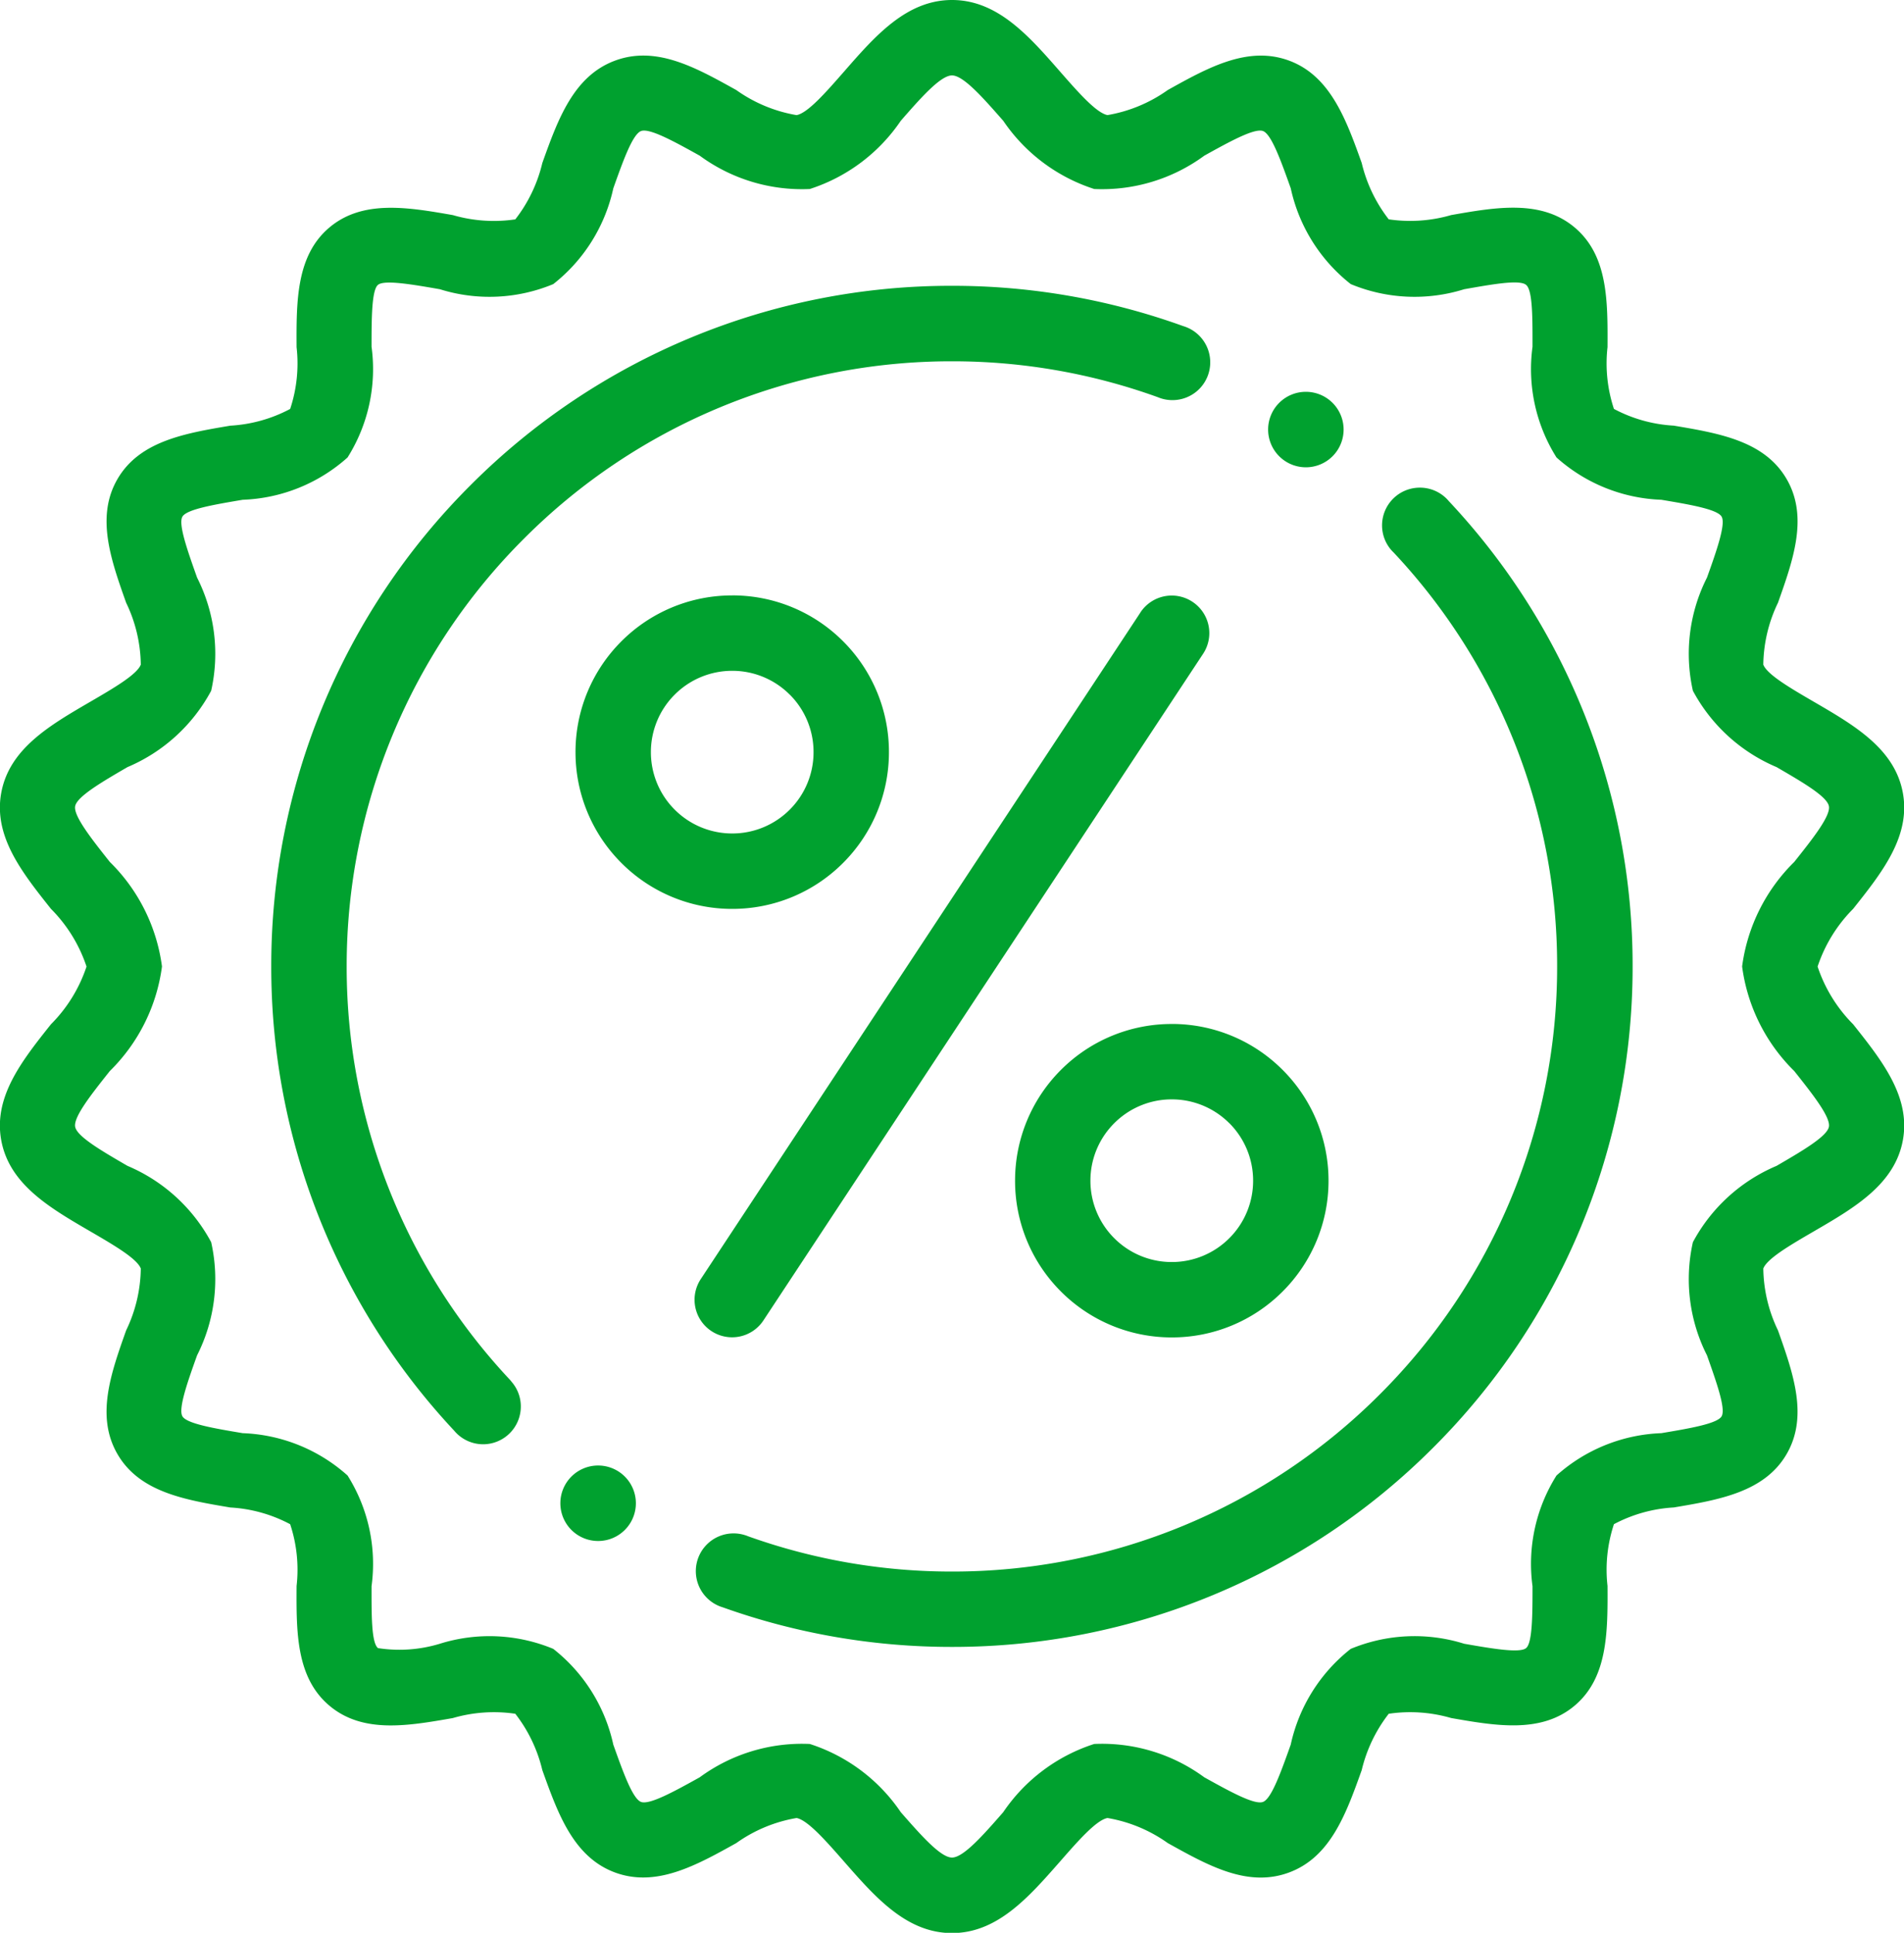 <svg xmlns="http://www.w3.org/2000/svg" width="59.326" height="60.222" viewBox="0 0 59.326 60.222">
  <path id="pago-preferente" d="M-2037.815,1.02c1.414,0,2.39,1.115,3.357,2.22.572.654,1.14,1.3,1.487,1.366a4.548,4.548,0,0,0,1.878-.781c1.256-.7,2.5-1.391,3.783-.915s1.777,1.837,2.26,3.188a4.6,4.6,0,0,0,.842,1.756,4.579,4.579,0,0,0,1.946-.133c1.4-.246,2.806-.491,3.848.387s1.029,2.3,1.023,3.727a4.507,4.507,0,0,0,.2,1.926,4.5,4.5,0,0,0,1.864.521c1.409.237,2.82.475,3.511,1.654s.214,2.517-.263,3.863a4.566,4.566,0,0,0-.458,1.928c.116.31.85.737,1.589,1.167,1.252.728,2.511,1.46,2.76,2.834.245,1.351-.647,2.474-1.548,3.608a4.612,4.612,0,0,0-1.109,1.8,4.61,4.61,0,0,0,1.109,1.8c.9,1.134,1.793,2.257,1.548,3.608-.25,1.374-1.509,2.107-2.76,2.834-.738.429-1.473.856-1.589,1.167a4.566,4.566,0,0,0,.458,1.928c.477,1.346.952,2.687.263,3.862s-2.1,1.417-3.511,1.654a4.514,4.514,0,0,0-1.864.521,4.511,4.511,0,0,0-.2,1.926c.006,1.427.013,2.853-1.023,3.727s-2.443.633-3.848.387a4.581,4.581,0,0,0-1.946-.133,4.6,4.6,0,0,0-.842,1.756c-.483,1.351-.967,2.706-2.26,3.188s-2.527-.218-3.783-.915a4.544,4.544,0,0,0-1.878-.781c-.347.063-.915.711-1.487,1.365-.967,1.1-1.943,2.22-3.357,2.22s-2.39-1.115-3.357-2.22c-.572-.654-1.14-1.3-1.487-1.365a4.546,4.546,0,0,0-1.878.781c-1.256.7-2.5,1.391-3.783.915-1.294-.482-1.777-1.837-2.261-3.188a4.582,4.582,0,0,0-.842-1.756,4.575,4.575,0,0,0-1.946.134c-1.4.245-2.806.491-3.847-.387s-1.029-2.3-1.022-3.727a4.5,4.5,0,0,0-.2-1.926,4.5,4.5,0,0,0-1.864-.521c-1.409-.237-2.821-.475-3.511-1.654s-.213-2.517.264-3.863a4.558,4.558,0,0,0,.457-1.928c-.115-.31-.85-.737-1.589-1.167-1.251-.728-2.511-1.46-2.76-2.834-.245-1.351.647-2.475,1.548-3.608a4.6,4.6,0,0,0,1.11-1.8,4.606,4.606,0,0,0-1.11-1.8c-.9-1.134-1.793-2.257-1.548-3.608.249-1.374,1.509-2.106,2.76-2.834.739-.43,1.473-.857,1.589-1.167a4.558,4.558,0,0,0-.457-1.928c-.477-1.346-.953-2.687-.264-3.862s2.1-1.417,3.511-1.654a4.513,4.513,0,0,0,1.864-.521,4.5,4.5,0,0,0,.2-1.926c-.007-1.427-.013-2.854,1.022-3.727s2.443-.633,3.847-.387a4.577,4.577,0,0,0,1.946.133,4.574,4.574,0,0,0,.842-1.756c.483-1.35.968-2.706,2.261-3.188s2.527.218,3.783.915a4.548,4.548,0,0,0,1.878.781c.348-.063.915-.711,1.487-1.365C-2040.206,2.135-2039.229,1.02-2037.815,1.02Zm14.575,15.194a1.176,1.176,0,0,0-1.176,1.176,1.169,1.169,0,0,0,.279.759h0l0,0a1.085,1.085,0,0,0,.076.08,18.79,18.79,0,0,1,5.1,12.9,18.8,18.8,0,0,1-5.523,13.334,18.8,18.8,0,0,1-13.334,5.523,18.818,18.818,0,0,1-6.353-1.1c-.035-.015-.072-.028-.11-.039h0a1.181,1.181,0,0,0-.341-.05,1.176,1.176,0,0,0-1.176,1.176,1.177,1.177,0,0,0,.84,1.128,21.17,21.17,0,0,0,7.142,1.233,21.141,21.141,0,0,0,14.995-6.211,21.14,21.14,0,0,0,6.212-14.995,21.13,21.13,0,0,0-5.723-14.49A1.174,1.174,0,0,0-2023.24,16.214Zm-3.55-2.986a1.176,1.176,0,0,0-1.176,1.176,1.177,1.177,0,0,0,1.176,1.176,1.176,1.176,0,0,0,1.176-1.176A1.176,1.176,0,0,0-2026.79,13.228Zm-3.818-2.046a21.167,21.167,0,0,0-7.208-1.257,21.14,21.14,0,0,0-15,6.211,21.14,21.14,0,0,0-6.211,14.995,21.133,21.133,0,0,0,5.7,14.466,1.175,1.175,0,0,0,.9.423,1.176,1.176,0,0,0,1.176-1.176,1.169,1.169,0,0,0-.276-.757h0l-.005-.005A1,1,0,0,0-2051.6,44a18.792,18.792,0,0,1-5.077-12.872A18.8,18.8,0,0,1-2051.15,17.8a18.8,18.8,0,0,1,13.334-5.523,18.819,18.819,0,0,1,6.409,1.117h0a1.172,1.172,0,0,0,.461.093,1.176,1.176,0,0,0,1.176-1.176A1.176,1.176,0,0,0-2030.607,11.182Zm-18.235,35.5a1.176,1.176,0,0,0-1.176,1.176,1.176,1.176,0,0,0,1.176,1.176,1.176,1.176,0,0,0,1.177-1.176A1.176,1.176,0,0,0-2048.842,46.682Zm4.179-27.11a4.868,4.868,0,0,0-3.453,1.43,4.869,4.869,0,0,0-1.43,3.453,4.868,4.868,0,0,0,1.43,3.453,4.869,4.869,0,0,0,3.453,1.431,4.868,4.868,0,0,0,3.453-1.431,4.869,4.869,0,0,0,1.43-3.453A4.87,4.87,0,0,0-2041.21,21,4.868,4.868,0,0,0-2044.663,19.571Zm1.792,3.091a2.526,2.526,0,0,0-1.792-.742,2.528,2.528,0,0,0-1.792.742,2.527,2.527,0,0,0-.742,1.792,2.528,2.528,0,0,0,.742,1.792,2.529,2.529,0,0,0,1.792.742,2.526,2.526,0,0,0,1.792-.742,2.526,2.526,0,0,0,.742-1.792A2.525,2.525,0,0,0-2042.871,22.662Zm10.927-2.559-13.7,20.771a1.169,1.169,0,0,0,.335,1.62,1.169,1.169,0,0,0,1.619-.335l13.7-20.771a1.169,1.169,0,0,0-.335-1.62A1.169,1.169,0,0,0-2031.944,20.1Zm.977,12.821a4.869,4.869,0,0,0-3.453,1.43,4.87,4.87,0,0,0-1.43,3.453,4.869,4.869,0,0,0,1.43,3.453,4.869,4.869,0,0,0,3.453,1.43,4.867,4.867,0,0,0,3.453-1.43,4.868,4.868,0,0,0,1.431-3.453,4.868,4.868,0,0,0-1.431-3.453A4.868,4.868,0,0,0-2030.968,32.924Zm1.792,3.091a2.528,2.528,0,0,0-1.792-.742,2.526,2.526,0,0,0-1.792.742,2.527,2.527,0,0,0-.743,1.792,2.526,2.526,0,0,0,.743,1.792,2.526,2.526,0,0,0,1.792.742,2.526,2.526,0,0,0,1.792-.742,2.524,2.524,0,0,0,.742-1.792A2.526,2.526,0,0,0-2029.175,36.015Zm-7.045-31.234c-.615-.7-1.236-1.412-1.595-1.412s-.98.709-1.595,1.412a5.436,5.436,0,0,1-2.836,2.127,5.379,5.379,0,0,1-3.429-1.038c-.783-.435-1.562-.867-1.828-.768s-.565.942-.865,1.784a5.2,5.2,0,0,1-1.871,2.985,5.178,5.178,0,0,1-3.533.16c-.866-.151-1.732-.3-1.929-.136s-.2,1.051-.2,1.928a5.171,5.171,0,0,1-.747,3.449,5.176,5.176,0,0,1-3.268,1.319c-.87.147-1.742.293-1.878.525s.16,1.063.457,1.9a5.253,5.253,0,0,1,.439,3.525,5.3,5.3,0,0,1-2.607,2.379c-.786.457-1.576.917-1.631,1.219s.51,1.018,1.08,1.736a5.591,5.591,0,0,1,1.625,3.257,5.592,5.592,0,0,1-1.625,3.258c-.57.718-1.135,1.429-1.08,1.736s.845.762,1.631,1.219a5.294,5.294,0,0,1,2.607,2.378,5.254,5.254,0,0,1-.439,3.525c-.3.835-.592,1.668-.457,1.9s1.007.379,1.878.525a5.175,5.175,0,0,1,3.268,1.32,5.17,5.17,0,0,1,.747,3.449c0,.878-.008,1.755.2,1.928a4.336,4.336,0,0,0,1.929-.136,5.181,5.181,0,0,1,3.533.16,5.2,5.2,0,0,1,1.871,2.985c.3.841.6,1.686.865,1.784s1.045-.333,1.828-.768a5.381,5.381,0,0,1,3.429-1.038,5.43,5.43,0,0,1,2.836,2.127c.615.7,1.236,1.412,1.595,1.412s.98-.709,1.595-1.412a5.431,5.431,0,0,1,2.836-2.127,5.381,5.381,0,0,1,3.429,1.038c.783.435,1.562.867,1.829.768s.564-.942.865-1.784a5.2,5.2,0,0,1,1.87-2.985,5.18,5.18,0,0,1,3.534-.16c.866.152,1.732.3,1.93.136s.2-1.051.2-1.928a5.17,5.17,0,0,1,.747-3.449,5.175,5.175,0,0,1,3.267-1.32c.87-.146,1.742-.293,1.878-.525s-.16-1.063-.456-1.9a5.252,5.252,0,0,1-.439-3.525,5.291,5.291,0,0,1,2.607-2.378c.786-.457,1.576-.917,1.631-1.219s-.509-1.018-1.08-1.736a5.593,5.593,0,0,1-1.624-3.258,5.592,5.592,0,0,1,1.624-3.257c.571-.718,1.135-1.429,1.08-1.736s-.845-.762-1.631-1.219a5.294,5.294,0,0,1-2.607-2.379,5.251,5.251,0,0,1,.439-3.525c.3-.835.591-1.668.456-1.9s-1.008-.379-1.878-.525a5.174,5.174,0,0,1-3.267-1.319,5.17,5.17,0,0,1-.747-3.449c0-.878.008-1.756-.2-1.928s-1.064-.016-1.93.136a5.177,5.177,0,0,1-3.533-.16,5.2,5.2,0,0,1-1.87-2.985c-.3-.841-.6-1.686-.865-1.784s-1.046.333-1.829.768a5.38,5.38,0,0,1-3.429,1.038A5.434,5.434,0,0,1-2036.22,4.782Z" transform="translate(2067.479 -1.02)" fill="#00a12f" fill-rule="evenodd"/>
</svg>
